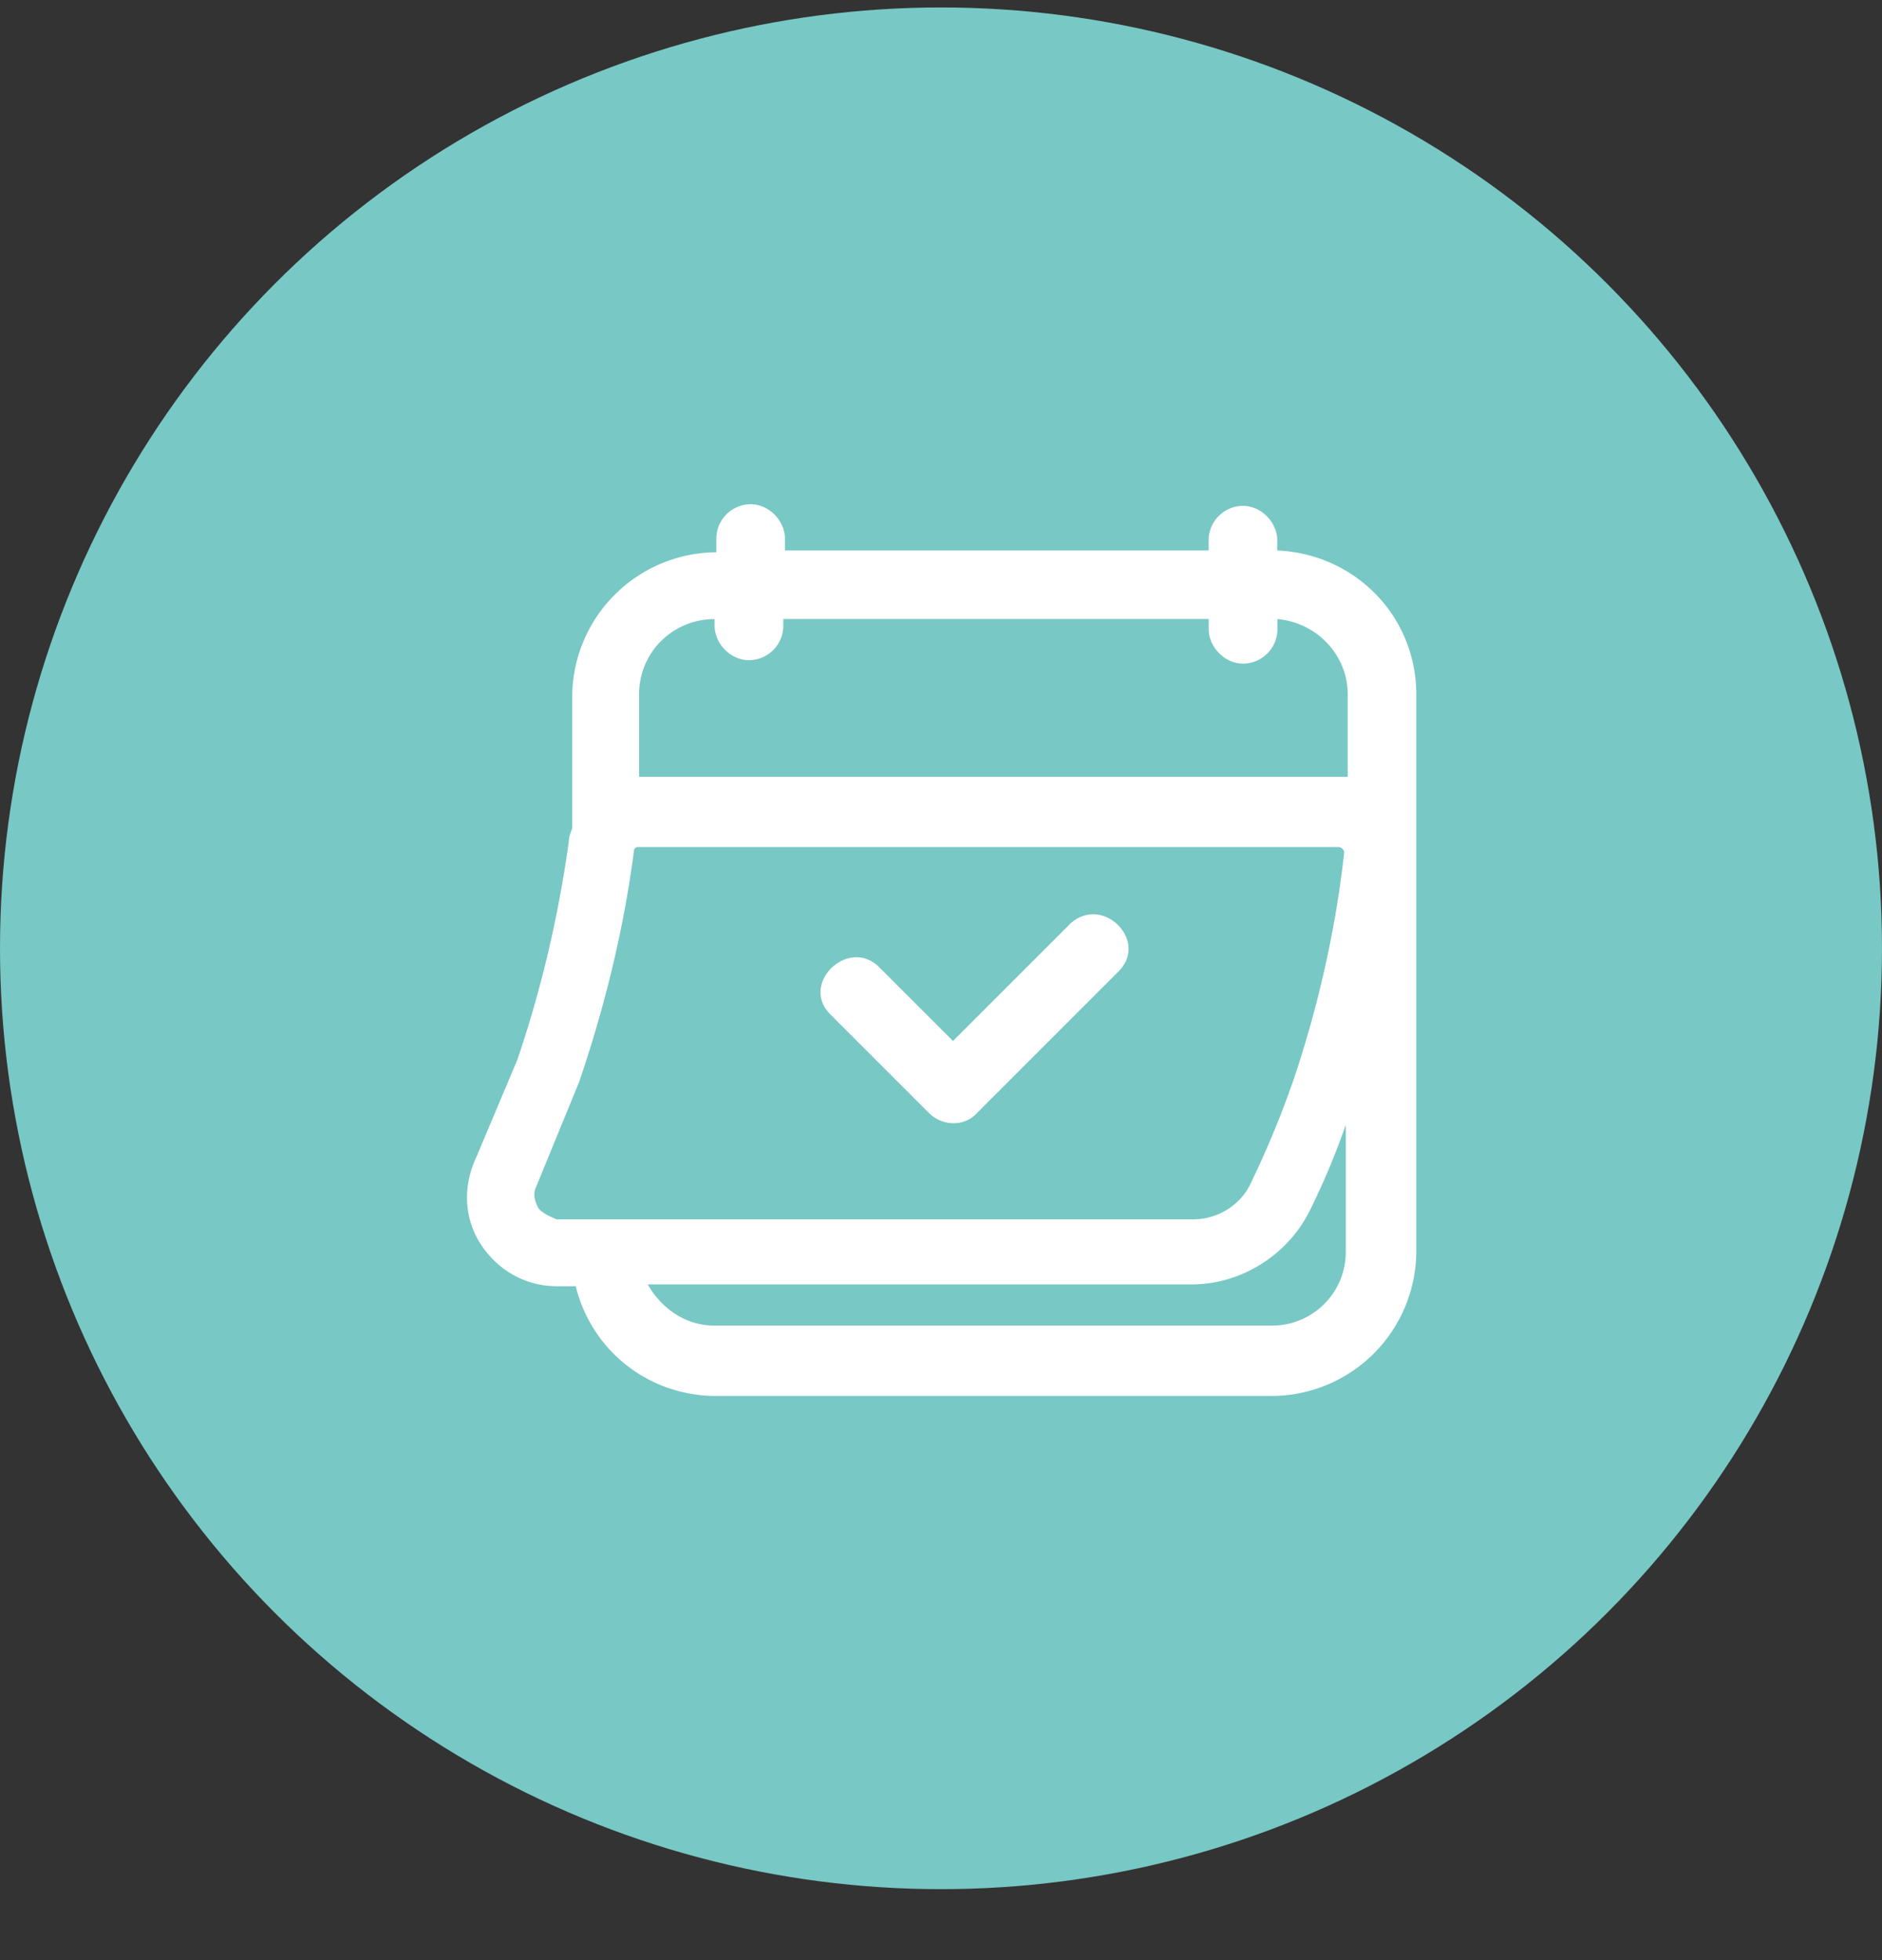 <svg xmlns="http://www.w3.org/2000/svg" width="24" height="25" fill="none" xmlns:v="https://vecta.io/nano"><rect width="100%" height="100%" fill="#333333" stroke="none"/><circle cx="12" cy="12.095" r="12" fill="#78c8c5"/><path d="M13.641 11.789l-1.488 1.488-.941-.941c-.394-.394-1.028.219-.613.612l1.247 1.247c.175.175.459.175.613 0l1.794-1.794c.416-.394-.197-1.006-.612-.613zm2.647-4.769v-.131c0-.219-.197-.437-.438-.437a.44.44 0 0 0-.437.438v.131H10.01v-.022-.131c0-.219-.197-.437-.438-.437a.44.44 0 0 0-.437.438v.175A1.85 1.85 0 0 0 7.297 8.88v1.684c-.022.066-.044.109-.044.175-.131.941-.35 1.881-.656 2.778l-.525 1.247c-.175.372-.153.788.066 1.116s.569.525.963.525h.241c.197.809.919 1.4 1.794 1.4h7.088a1.85 1.85 0 0 0 1.837-1.838V8.858c0-1.006-.788-1.794-1.772-1.837zm-7.175.875v.088c0 .219.197.437.438.437a.44.44 0 0 0 .438-.437v-.088h5.425v.131c0 .219.197.438.438.438a.44.44 0 0 0 .438-.437v-.131c.503.044.897.459.897.962v1.05H17.1 8.15v-1.05c0-.547.438-.962.963-.962zM6.86 15.398c-.044-.088-.066-.175-.022-.263l.547-1.334c.328-.963.569-1.947.7-2.953 0-.022.022-.044.044-.044h8.947s.022 0 .044.022c0 0 .022.022.022.044-.109.984-.328 1.947-.634 2.866a12.22 12.22 0 0 1-.569 1.378c-.131.262-.416.438-.722.438H7.1c-.109-.044-.197-.088-.241-.153zm9.363 1.509h-7.11c-.372 0-.678-.219-.853-.525h6.934c.634 0 1.225-.372 1.509-.941a9.61 9.61 0 0 0 .459-1.094v1.597a.94.94 0 0 1-.941.963z" fill="#fff"/></svg>
